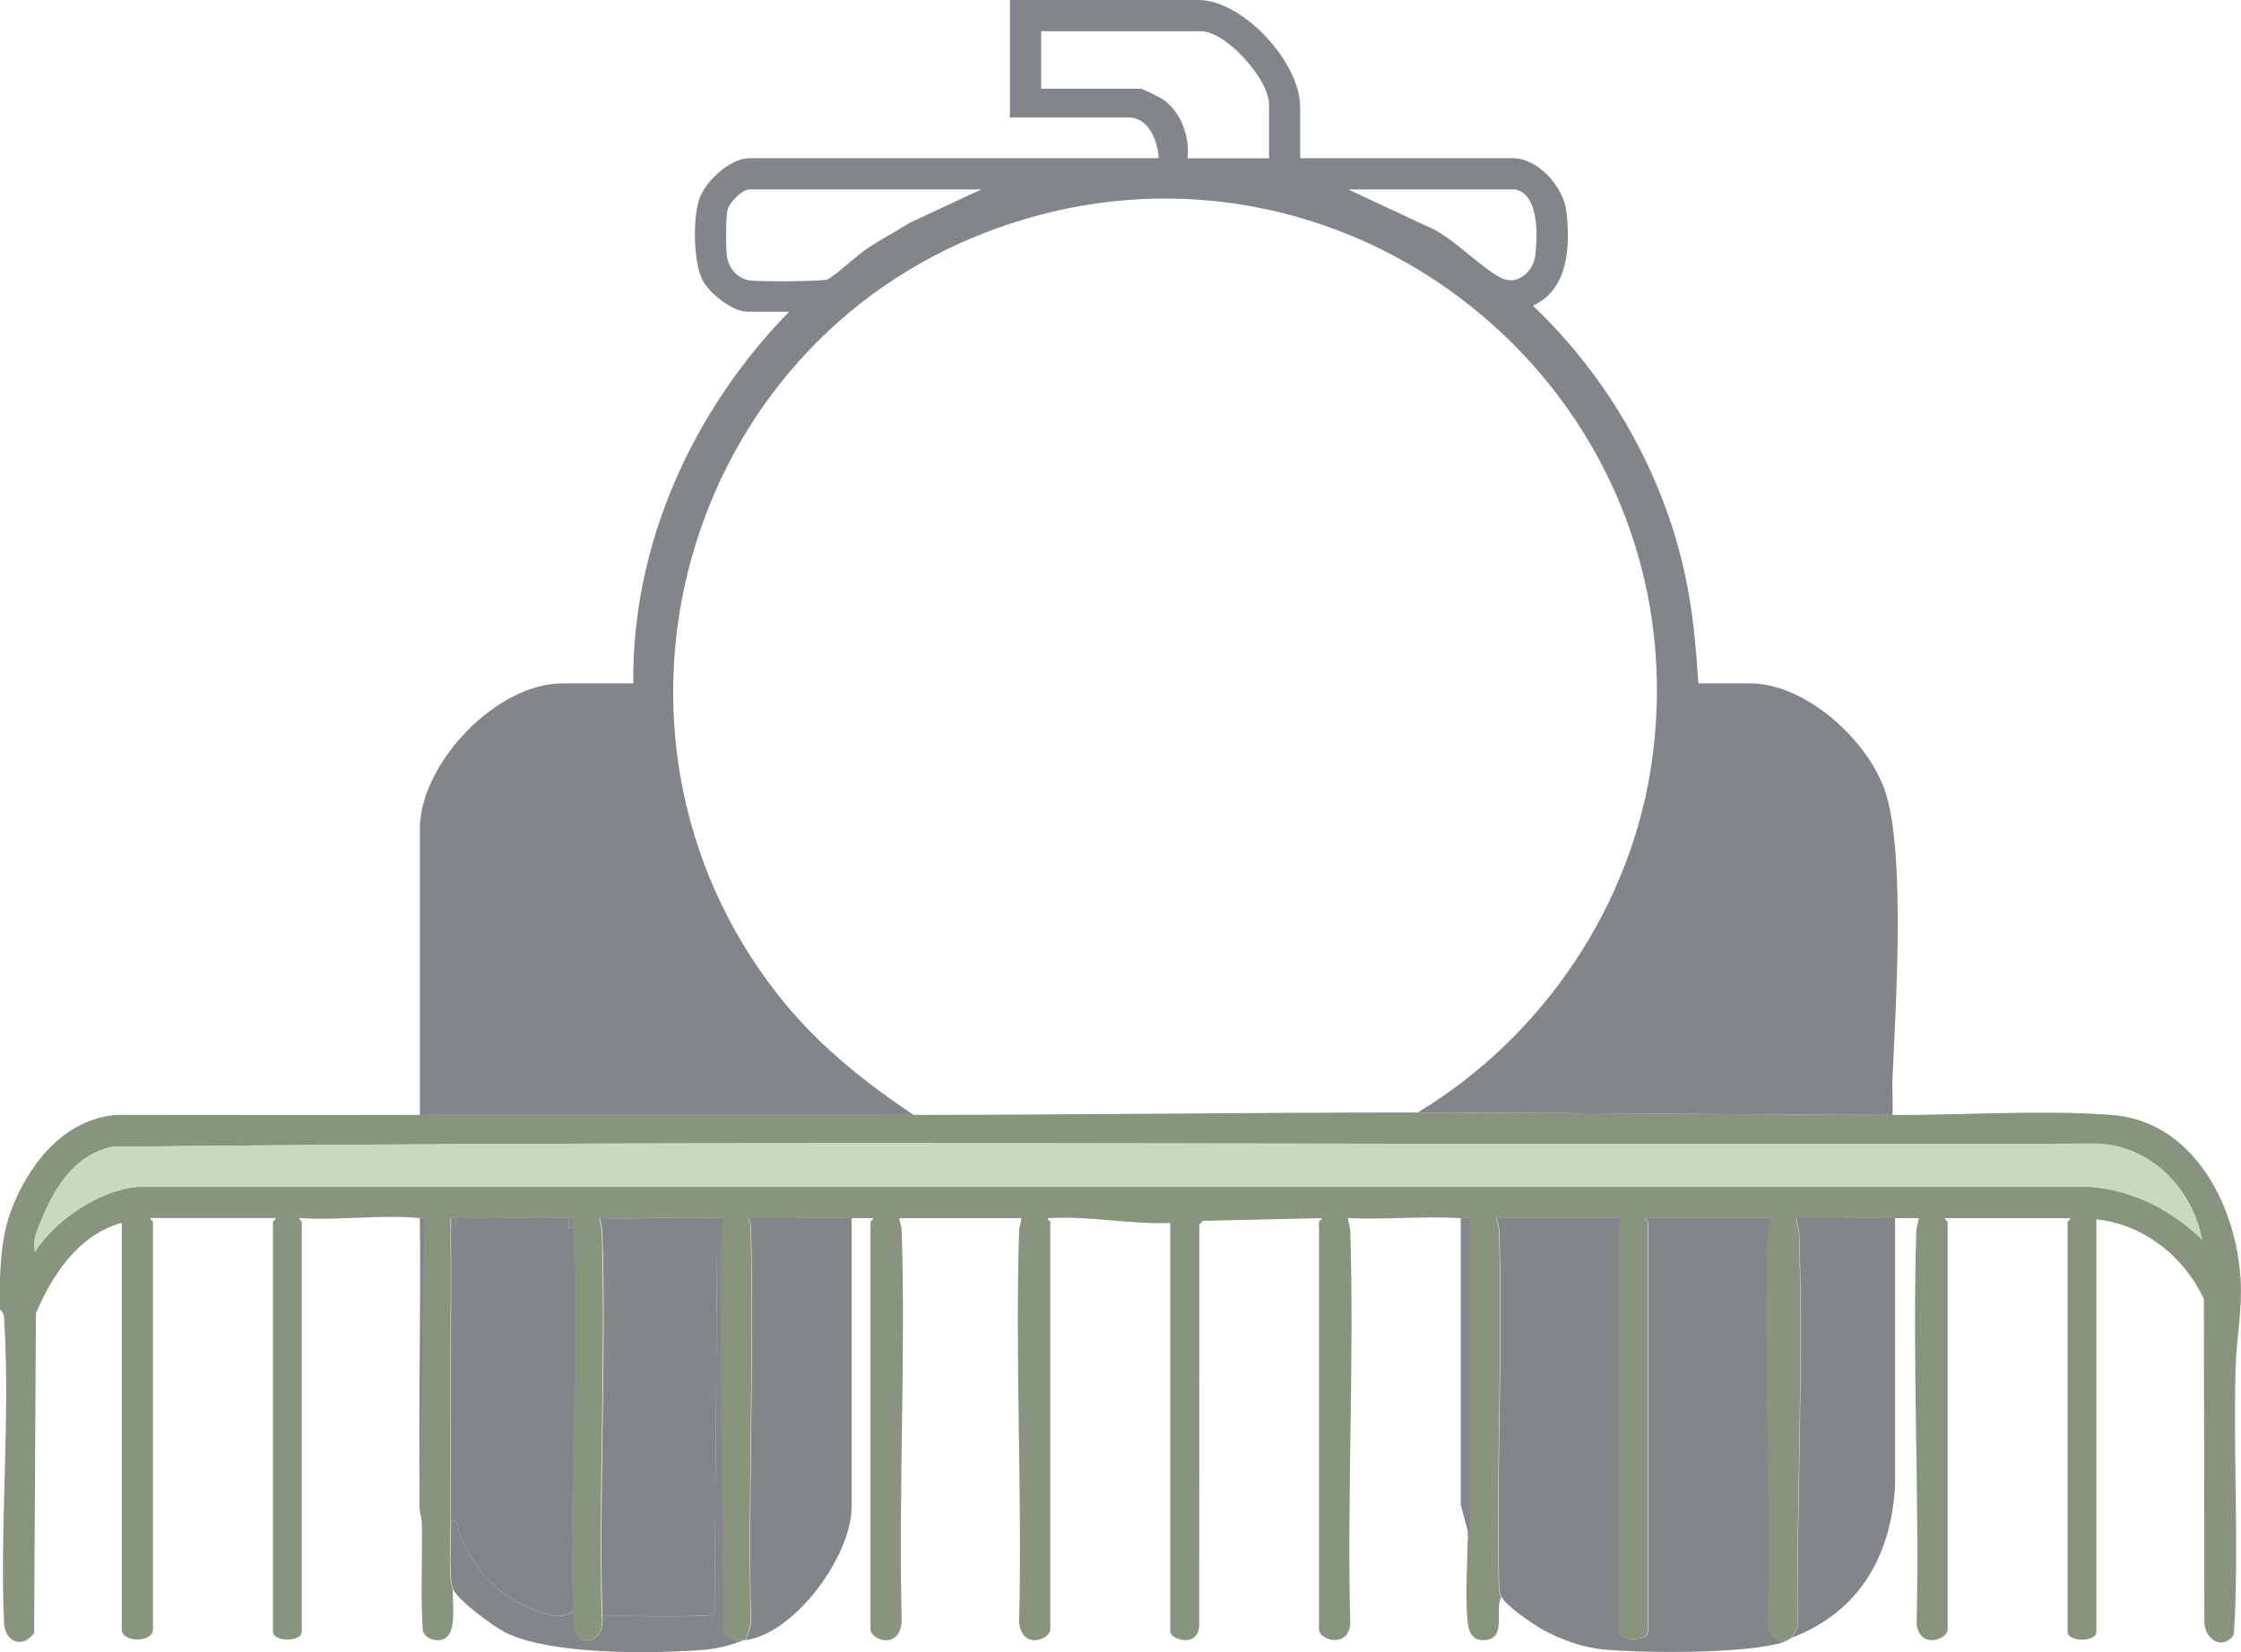 <svg xmlns="http://www.w3.org/2000/svg" id="Layer_1" data-name="Layer 1" viewBox="0 0 223.97 165.13"><defs><style>      .cls-1 {        fill: #828689;      }      .cls-2 {        fill: #838787;      }      .cls-3 {        fill: #828589;      }      .cls-4 {        fill: #c9d8be;      }      .cls-5 {        fill: #89947e;      }      .cls-6 {        fill: #82868a;      }      .cls-7 {        fill: #818589;      }    </style></defs><path class="cls-5" d="M141.69,111.2c15.73,0,31.67.2,47.47.24,6.96.02,15.15-.54,21.94,0,8.14.64,12.4,9.08,12.83,16.41.18,3.14-.42,5.9-.5,8.87-.25,8.87.36,17.84-.17,26.67-1.24,1.69-3.05.34-2.95-1.49l-.05-32.07c-1.99-4.25-5.99-7.45-10.74-7.96v.24s0,40.98,0,40.98c0,1.05-2.88,1.05-2.88,0v-40.98c0-.07.3-.18.24-.36h-12.47c-.06.18.24.29.24.36v40.74c0,1.01-2.75,2.01-3.1-.5.29-13.08-.44-26.23-.03-39.3.01-.46.19-.86.25-1.3-.8-.01-1.6,0-2.4,0-3.27-.04-6.56.03-9.83,0,0,.53.23,1.01.25,1.55.44,13.07-.22,26.34-.17,39.39l-.56,1c-.25.1-.42.32-.96.48-.81-.58-1.55-.82-1.45-2.03.34-13.01-.41-26.08,0-39.09.01-.46.19-.86.25-1.31h-12.47c-.06.18.24.29.24.36v40.98c0,.98-2.88.98-2.88,0v-40.98c0-.07.3-.18.24-.36h-12.47c.07.44.24.84.25,1.31.37,11.81-.29,23.68-.02,35.5-.04.4.09.71.25,1.06-.7,1.27.58,4.08-1.58,4.31-1.22.13-1.66-.69-1.78-1.79-.26-2.35-.03-5.8,0-8.27l.23-.12-.23-.12c0-.16,0-.32,0-.48,0-.04.25-.37.26-.81.1-10.15-.12-20.3-.01-30.44-.04-.27-.69-.12-.96-.14-3.68-.22-7.56.16-11.27,0,.06.44.24.84.25,1.3.41,13.08-.34,26.24,0,39.33-.3,2.41-3.13,1.52-3.13.47v-40.74c0-.05.36-.27.24-.36l-11.83.27-.36.36-.02,40.24c-.28,2.13-2.89,1.18-2.89.47v-40.86c-4.1.17-8.12-.74-12.23-.48-.12.09.24.31.24.36v40.74c0,.99-2.81,2.12-3.12-.71.33-13.01-.41-26.08,0-39.08.01-.46.19-.86.25-1.31h-12.23c.07.44.24.84.25,1.31.4,13-.33,26.07,0,39.08-.31,2.84-3.12,1.71-3.12.71v-40.74c0-.05.36-.27.24-.36-.72-.01-1.44,0-2.16,0-3.43-.04-6.88.03-10.31,0,.18.36.24.65.25,1.06.33,13.17-.29,26.39,0,39.57l-.5,1.54c-.08.01-.16,0-.24,0-.81.03-1.52-.03-2.04-.72.09-13.4-.52-26.98-.13-40.4.01-.41.08-.7.25-1.06-.24-.01-.48.01-.72,0-3.86-.2-7.87.15-11.75,0,.07.44.24.84.25,1.3.4,12.8-.32,25.67-.01,38.48.2,1.24-.33,2.61-1.78,2.4s-1.06-1.93-1.09-2.88c-.4-12.67.57-25.72,0-38.34-.01-.32.02-.64,0-.96-.16-.01-.32,0-.48,0-3.71-.19-7.54.14-11.27,0h-.48s0,.96,0,.96c.07,9.74-.1,19.5,0,29.24.01,1.52-.28,5.87.24,6.95-.11,1.6.7,5.54-1.98,4.99-.47-.09-.88-.45-1.03-.9-.26-3.56-.02-7.13-.1-10.69-.01-.6-.24-1.15-.25-1.79l.48-28.64c.02-.22-.3-.1-.48-.12-3.79-.37-8.14.27-11.99,0-.12.09.24.31.24.36v40.98c0,1.05-2.88,1.05-2.88,0v-40.98c0-.07.3-.18.24-.36h-12.47c-.06.18.24.29.24.36v40.74c0,1.36-3.12,1.36-3.12,0v-40.62c-4.32,1.19-6.91,5.13-8.58,9.04l-.18,31.94c-1.1,1.55-2.78,1-3-.83-.45-9.91.62-20.37.02-30.21-.03-.5,0-.99-.49-1.31.01-.56-.02-1.12,0-1.68.12-3.14.2-5.98,1.47-8.95,1.84-4.3,5.17-8.32,10.15-8.79,10.11,0,20.23.03,30.34,0,16.46-.03,32.93,0,49.39,0s33.62-.25,50.34-.24ZM220.08,123.9c-.99-5.1-5.04-9.33-10.42-9.6-66.14.22-132.35-.4-198.44.32-3.49.71-5.56,3.72-6.86,6.8-.47,1.12-1.17,2.47-.87,3.68,2.04-3.16,6.5-6.2,10.3-6.48h195.16c4.28.34,8.1,2.34,11.14,5.28Z"></path><path class="cls-6" d="M41.96,111.44v-28.89c.26-6.49,7.73-14.25,14.26-14.25h7.07c-.15-13.93,5.97-27.32,15.58-37.15h-4.2c-1.47,0-3.84-1.88-4.48-3.19-.9-1.83-.95-6.16-.3-8.07.61-1.79,3.08-4.08,5.03-4.08h40.88c-.08-1.69-.99-4.07-3-4.07h-11.87V0h18.82c4.5,0,10.19,6.27,10.19,10.66v5.15h21.22c2.59,0,5.12,2.88,5.4,5.39.37,3.44.21,7.72-3.36,9.35,7.54,7.17,13.03,16.73,15.22,26.96.77,3.57,1.08,7.15,1.32,10.79h5.15c5.66,0,12,5.84,13.61,11.08,1.92,6.22.96,21.34.64,28.34-.06,1.24.06,2.49,0,3.72-15.8-.04-31.74-.23-47.47-.24,12.54-7.55,21.49-20.79,23.46-35.38,4.99-36.97-31.14-65.9-66.19-52.75-30.84,11.58-41.6,50.19-21.27,76.26,3.79,4.85,8.55,8.73,13.66,12.11-16.46,0-32.93-.03-49.39,0ZM126.83,15.82v-5.39c0-2.47-4.26-7.31-6.83-7.31h-15.94v5.75h9.95c.19,0,1.98.89,2.26,1.09,1.77,1.26,2.66,3.72,2.41,5.86h8.15ZM98.06,18.93h-23.13c-.77,0-2.06,1.31-2.23,2.09s-.16,3.64-.06,4.51c.15,1.25,1.02,2.3,2.3,2.5.85.13,7.28.12,7.77-.11.74-.34,2.91-2.38,3.91-3.05,1.4-.93,2.9-1.74,4.33-2.62l7.11-3.31ZM151.4,18.93h-16.66l7.59,3.55c2.71,1.01,5.37,4.08,7.66,5.28,1.62.85,3.25-.59,3.45-2.24.23-1.92.41-6.1-2.04-6.6Z"></path><path class="cls-1" d="M150.08,159.61c-.16-.35-.29-.66-.25-1.06-.27-11.81.39-23.69.02-35.5-.01-.46-.19-.86-.25-1.31h12.47c.06.18-.24.29-.24.36v40.98c0,.98,2.88.98,2.88,0v-40.98c0-.07-.3-.18-.24-.36h12.47c-.07.44-.24.84-.25,1.31-.4,13,.34,26.08,0,39.09-.1,1.21.64,1.45,1.45,2.03-3.86,1.12-13.64,1.07-17.83.69-2.1-.19-4.32-.98-6.15-2-.93-.52-3.66-2.36-4.07-3.24Z"></path><path class="cls-3" d="M85.11,121.74v28.89c-.04,4.93-5.64,12.57-10.55,13.29l.5-1.54c-.29-13.18.33-26.4,0-39.57-.01-.41-.08-.7-.25-1.06,3.43.02,6.88-.04,10.31,0Z"></path><path class="cls-3" d="M189.4,121.74v26.73c-.4,7.09-3.6,12.63-10.31,15.21l.56-1c-.05-13.05.61-26.33.17-39.39-.02-.54-.25-1.01-.25-1.55,3.27.03,6.56-.04,9.83,0Z"></path><path class="cls-3" d="M71.69,121.74c.24.01.48-.01.72,0-.17.36-.24.65-.25,1.06-.39,13.42.22,27,.13,40.4.52.69,1.23.75,2.04.72-1.17.49-2.69.87-3.95.97-5.15.41-15.36.53-19.86-1.73-1.22-.61-4.65-3.13-5.2-4.27-.52-1.08-.22-5.43-.24-6.95.76-.09.73,1.19.99,1.77,1.46,3.31,3.81,5.83,7.24,7.14,1.38.53,2.64,1.04,4,.2.03.95-.3,2.68,1.09,2.88s1.98-1.16,1.78-2.4c3.67-.07,7.39.14,11.04-.1l.19-.29.27-39.39Z"></path><path class="cls-2" d="M146.01,121.74c.27.02.92-.13.96.14-.1,10.15.11,20.3.01,30.44,0,.44-.26.77-.26.81l-.73-2.75v-28.65Z"></path><path class="cls-3" d="M41.96,121.74c.19.02.5-.1.48.12l-.48,28.64c-.16-9.58.12-19.18,0-28.76Z"></path><path class="cls-2" d="M146.73,153.86c0-.08,0-.16,0-.24l.23.12-.23.12Z"></path><path class="cls-4" d="M220.08,123.9c-3.03-2.94-6.86-4.94-11.14-5.28H13.78c-3.8.27-8.25,3.32-10.3,6.48-.3-1.21.4-2.56.87-3.68,1.3-3.08,3.38-6.09,6.86-6.8,66.1-.72,132.31-.09,198.44-.32,5.38.26,9.43,4.49,10.42,9.6Z"></path><path class="cls-7" d="M56.82,121.74v.96s.48,0,.48,0c.57,12.62-.4,25.67,0,38.34-1.35.85-2.61.33-4-.2-3.43-1.31-5.78-3.83-7.24-7.14-.26-.58-.23-1.85-.99-1.77-.1-9.74.07-19.5,0-29.24.66.11.5-.46.48-.96,3.73.14,7.55-.19,11.27,0Z"></path><path class="cls-1" d="M71.69,121.74l-.27,39.39-.19.29c-3.65.24-7.37.04-11.04.1-.31-12.8.41-25.68.01-38.48-.01-.46-.19-.86-.25-1.3,3.88.15,7.88-.2,11.75,0Z"></path><path class="cls-3" d="M45.56,121.74c.02.5.18,1.07-.48.96v-.96s.48,0,.48,0Z"></path><path class="cls-3" d="M56.82,121.74c.16,0,.32-.01.48,0,.02.32-.01.64,0,.96h-.48s0-.96,0-.96Z"></path></svg>